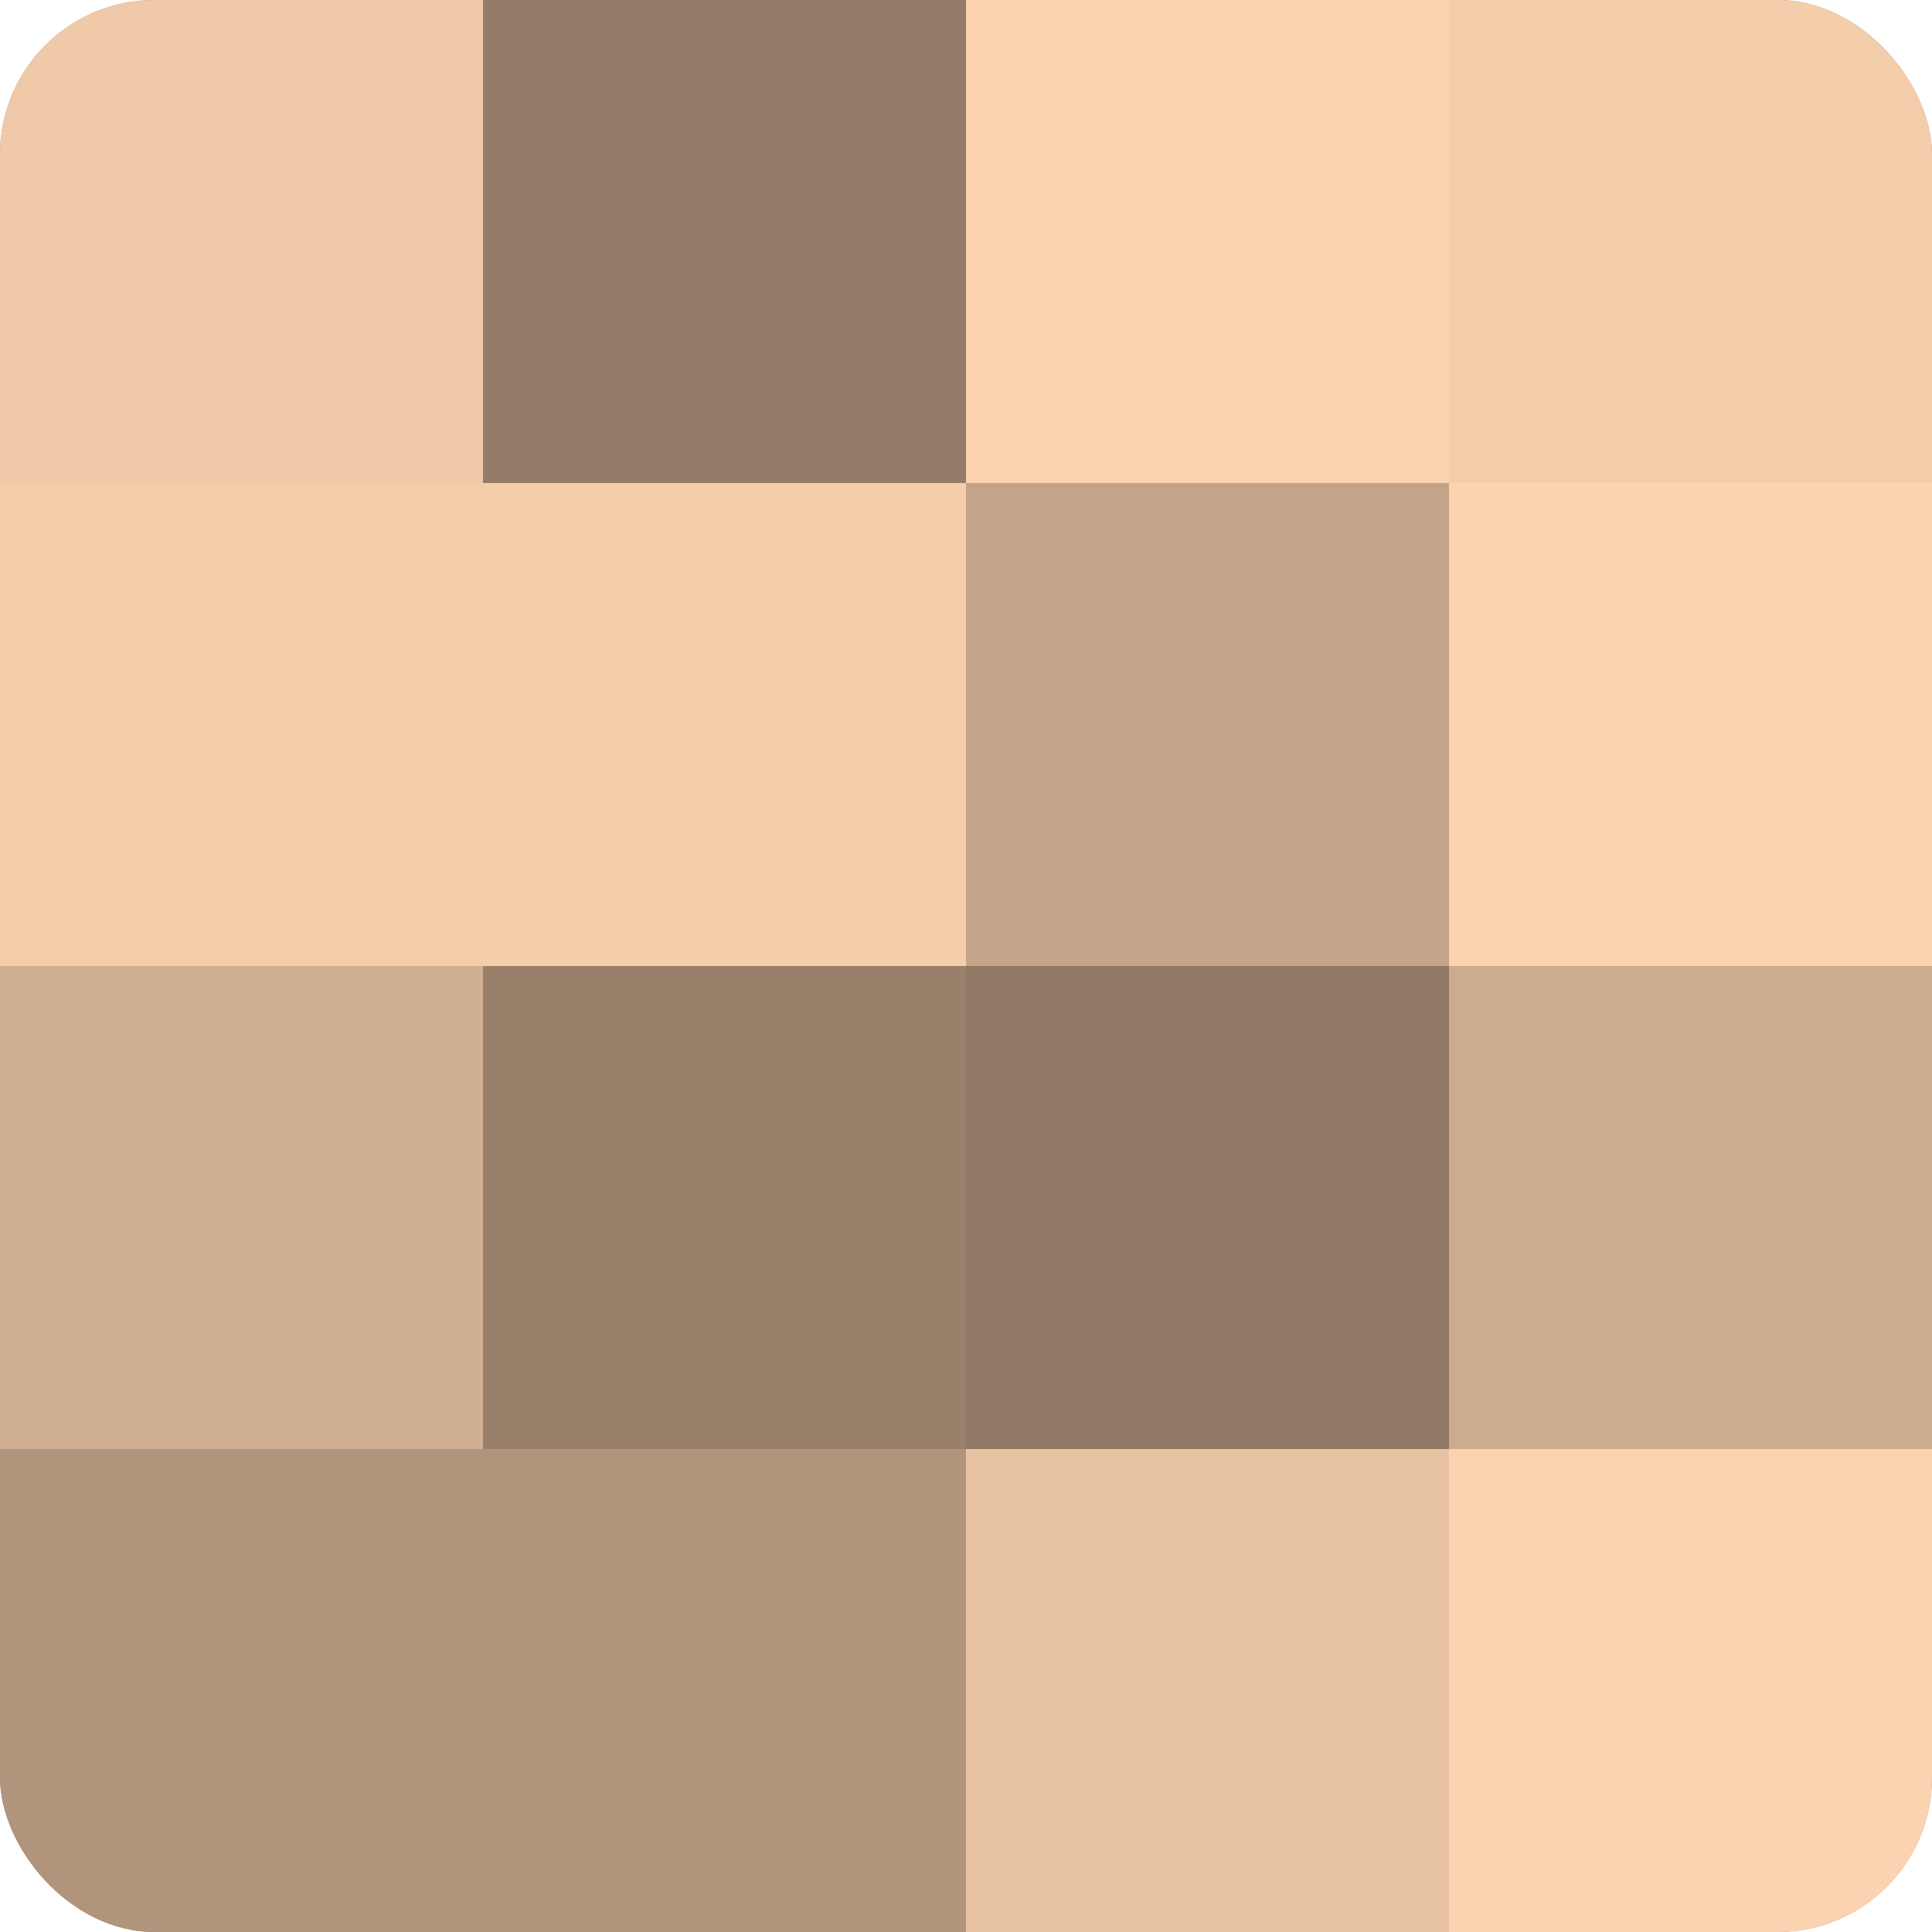 <?xml version="1.0" encoding="UTF-8"?>
<svg xmlns="http://www.w3.org/2000/svg" width="60" height="60" viewBox="0 0 100 100" preserveAspectRatio="xMidYMid meet"><defs><clipPath id="c" width="100" height="100"><rect width="100" height="100" rx="8" ry="8"/></clipPath></defs><g clip-path="url(#c)"><rect width="100" height="100" fill="#a08670"/><rect width="25" height="25" fill="#f0c9a8"/><rect y="25" width="25" height="25" fill="#f4cdab"/><rect y="50" width="25" height="25" fill="#d0af92"/><rect y="75" width="25" height="25" fill="#b0947b"/><rect x="25" width="25" height="25" fill="#947c68"/><rect x="25" y="25" width="25" height="25" fill="#f4cdab"/><rect x="25" y="50" width="25" height="25" fill="#98806a"/><rect x="25" y="75" width="25" height="25" fill="#b0947b"/><rect x="50" width="25" height="25" fill="#fcd3b0"/><rect x="50" y="25" width="25" height="25" fill="#c4a489"/><rect x="50" y="50" width="25" height="25" fill="#907965"/><rect x="50" y="75" width="25" height="25" fill="#e8c3a2"/><rect x="75" width="25" height="25" fill="#f4cdab"/><rect x="75" y="25" width="25" height="25" fill="#fcd3b0"/><rect x="75" y="50" width="25" height="25" fill="#ccab8f"/><rect x="75" y="75" width="25" height="25" fill="#fcd3b0"/></g></svg>
